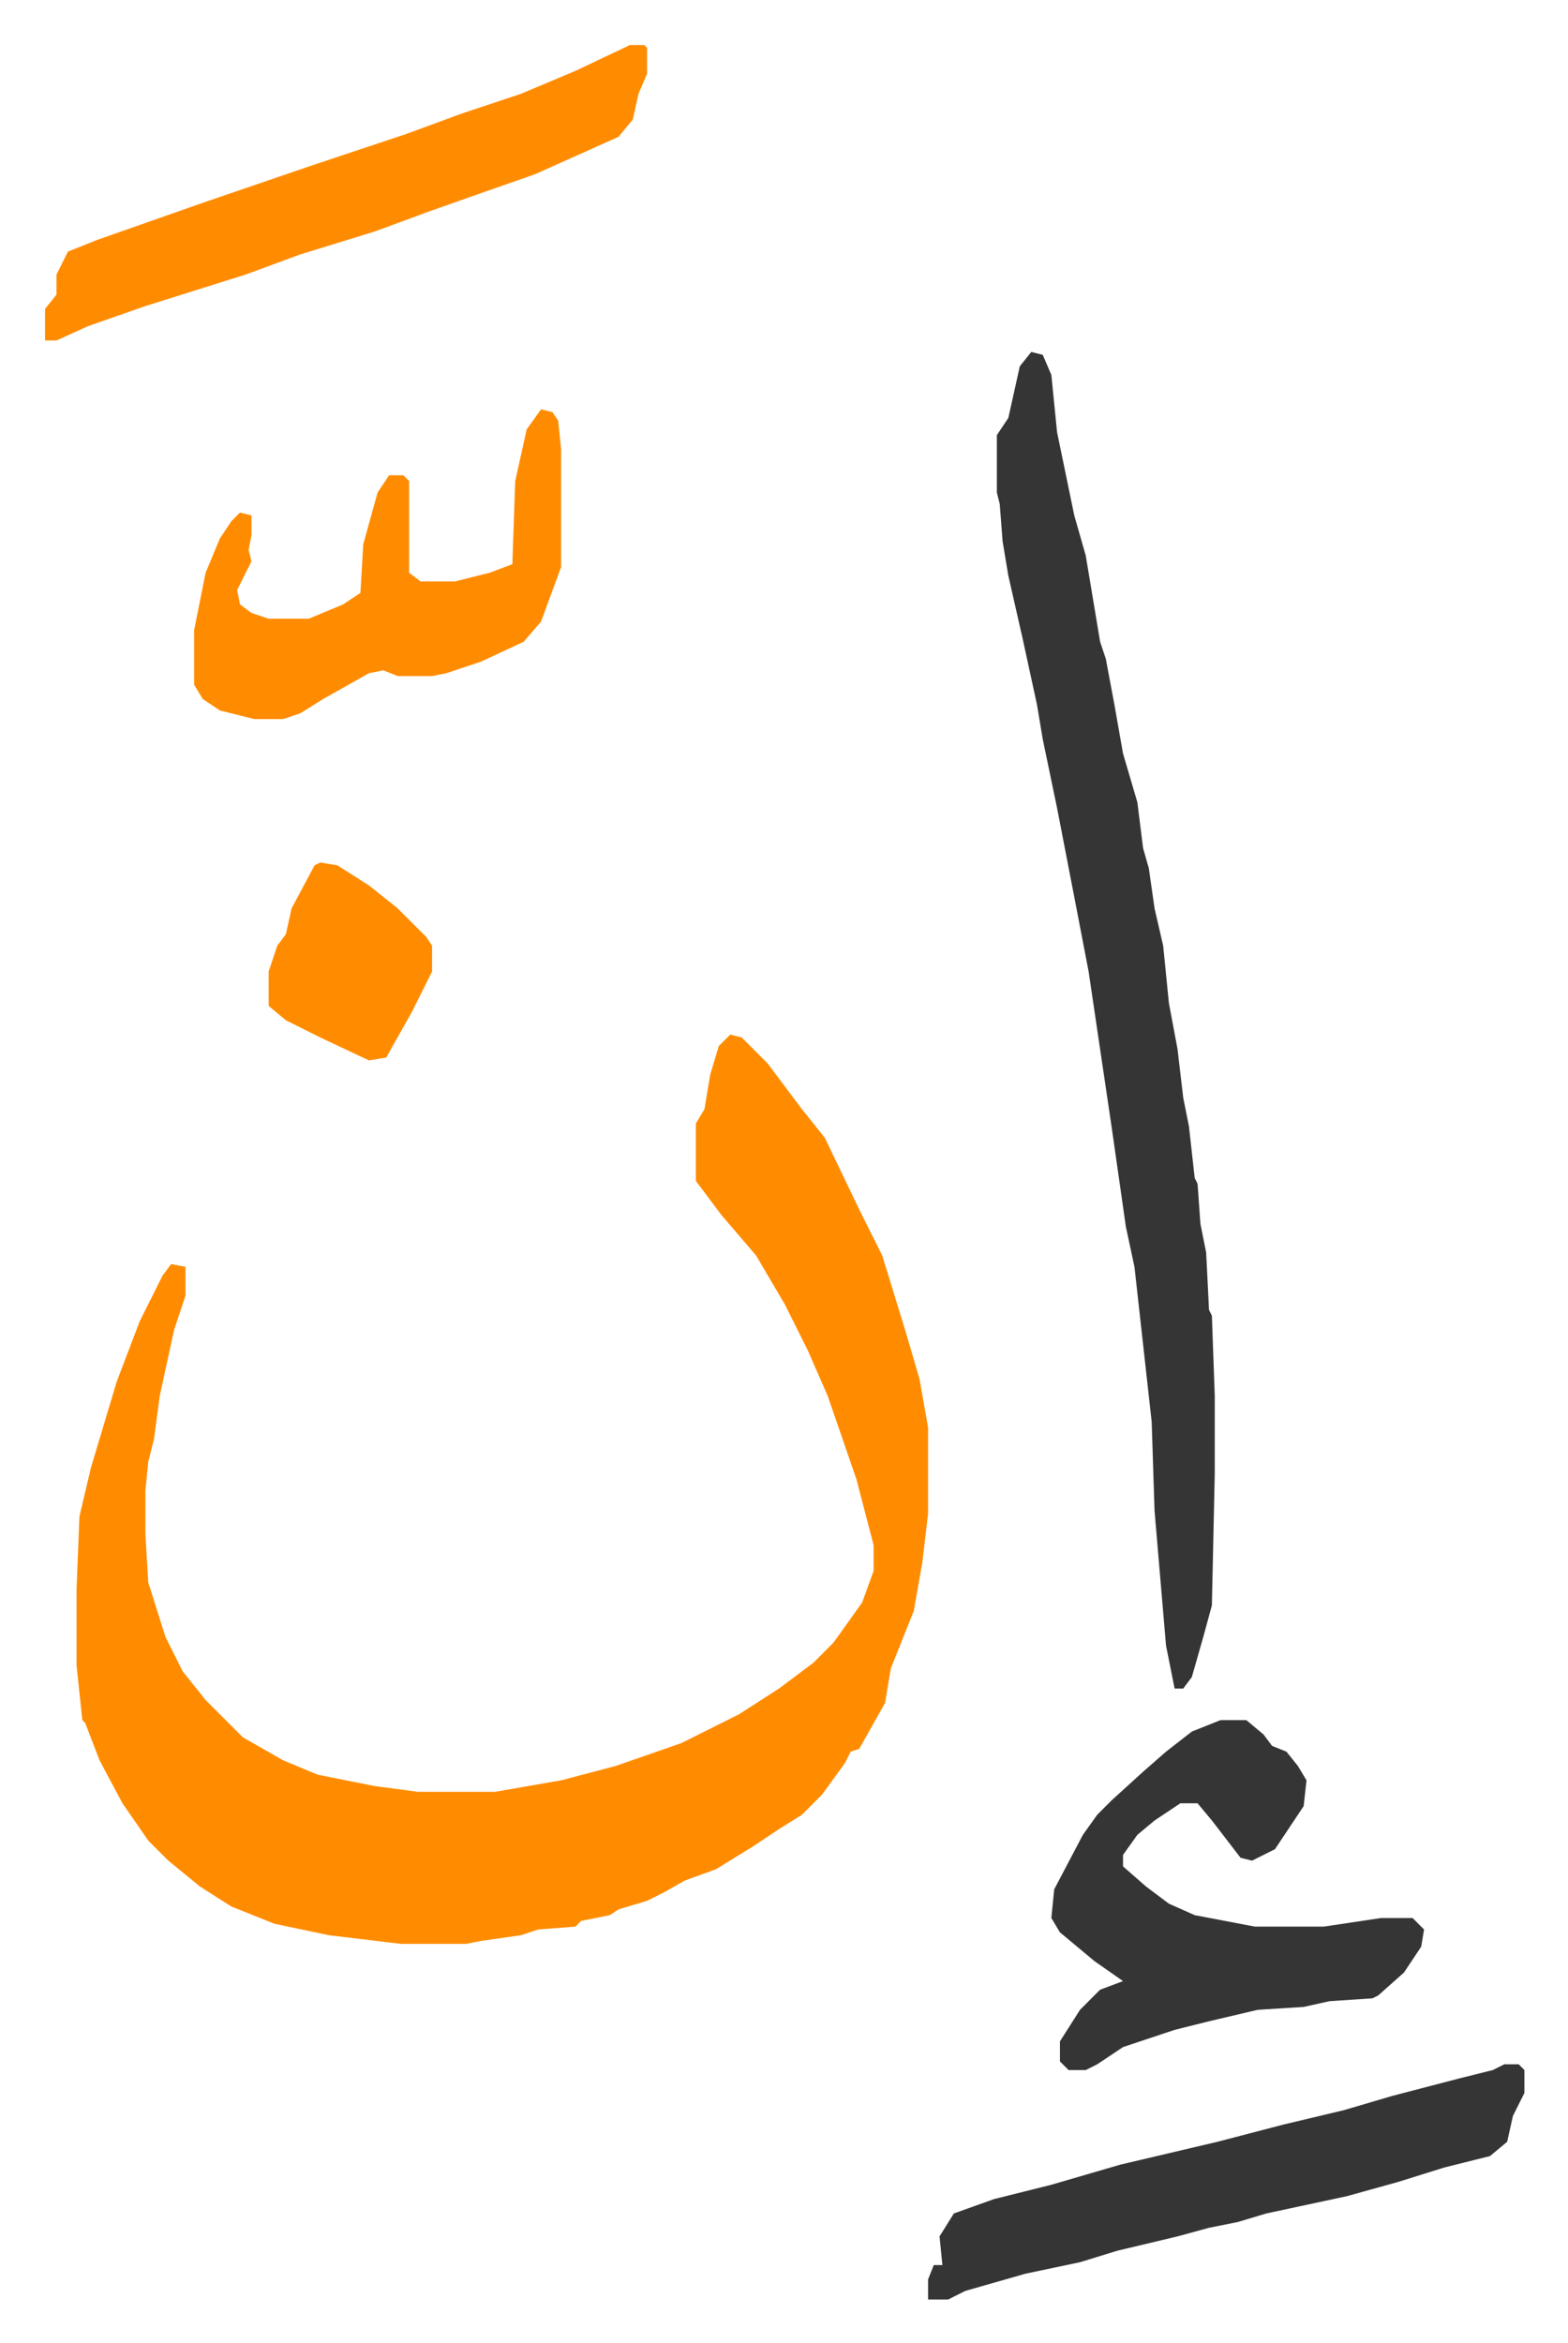 <svg xmlns="http://www.w3.org/2000/svg" role="img" viewBox="-15.71 353.29 546.92 816.92"><path fill="#ff8c00" id="rule_ghunnah_2_wowels" d="M239 714l4 1 9 9 12 16 8 10 12 25 8 16 8 26 5 17 3 17v30l-2 17-3 17-8 20-2 12-9 16-3 1-2 4-8 11-7 7-8 5-9 6-13 8-11 4-7 4-6 3-10 3-3 2-10 2-2 2-13 1-6 2-14 2-5 1h-23l-25-3-19-4-15-6-11-7-11-9-7-7-9-13-8-15-5-13-1-1-2-19v-27l1-25 4-17 9-30 8-21 8-16 3-4 5 1v10l-4 12-5 23-2 15-2 8-1 10v15l1 17 6 19 6 12 8 10 13 13 14 8 12 5 20 4 15 2h27l23-4 19-5 23-8 20-10 14-9 12-9 7-7 10-14 4-11v-9l-6-23-10-29-7-16-8-16-10-17-12-14-9-12v-20l3-5 2-12 3-10z"/><path fill="#353535" id="rule_normal" d="M344 476l4 1 3 7 2 20 6 29 4 14 5 30 2 6 3 16 3 17 5 17 2 16 2 7 2 14 3 13 2 20 3 16 2 17 2 10 2 18 1 2 1 14 2 10 1 20 1 2 1 28v27l-1 46-3 11-4 14-3 4h-3l-3-15-4-47-1-31-6-54-3-14-5-35-8-54-5-26-6-31-5-24-2-12-5-23-5-22-2-12-1-13-1-4v-20l4-6 4-18zm66 477h9l6 5 3 4 5 2 4 5 3 5-1 9-10 15-8 4-4-1-10-13-5-6h-6l-9 6-6 5-5 7v4l8 7 8 6 9 4 21 4h24l20-3h11l4 4-1 6-6 9-9 8-2 1-15 1-9 2-16 1-17 4-12 3-18 6-9 6-4 2h-6l-3-3v-7l7-11 7-7 8-3-10-7-12-10-3-5 1-10 10-19 5-7 5-5 11-10 8-7 9-7z"/><path fill="#ff8c00" id="rule_ghunnah_2_wowels" d="M204 369h5l1 1v9l-3 7-2 9-5 6-29 13-20 7-17 6-19 7-26 8-19 7-35 11-20 7-11 5H0v-11l4-5v-7l4-8 10-4 37-13 38-13 33-11 19-7 21-7 19-8z"/><path fill="#353535" id="rule_normal" d="M509 1073h5l2 2v8l-4 8-2 9-6 5-16 4-16 5-18 5-28 6-10 3-10 2-11 3-21 5-13 4-19 4-21 6-6 3h-7v-7l2-5h3l-1-10 5-8 14-5 20-5 24-7 34-8 23-6 21-5 17-5 23-6 12-3z"/><path fill="#ff8c00" id="rule_ghunnah_2_wowels" d="M173 496l4 1 2 3 1 10v41l-7 19-6 7-15 7-12 4-5 1h-12l-5-2-5 1-16 9-8 5-6 2H73l-12-3-6-4-3-5v-19l4-20 5-12 4-6 3-3 4 1v7l-1 5 1 4-5 10 1 5 4 3 6 2h14l12-5 6-4 1-17 5-18 4-6h5l2 2v32l4 3h12l12-3 8-3 1-29 4-18zM96 654l6 1 11 7 10 8 10 10 2 3v9l-7 14-9 16-6 1-17-8-12-6-6-5v-12l3-9 3-4 2-9 8-15z"/></svg>

